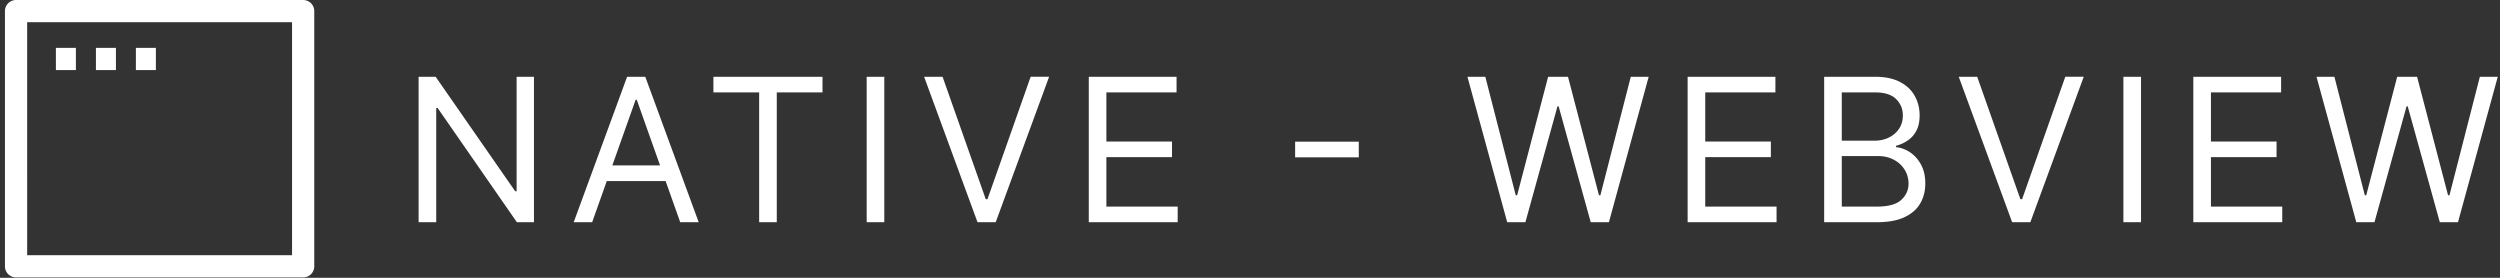<svg xmlns="http://www.w3.org/2000/svg" fill="none" viewBox="0 0 225 25">
  <rect x="0" y="0" width="225" height="25" fill="#333333" stroke="none"/>
  <path fill="#fff" d="M27.284 0a1 1 0 0 1 1 1v22.968a1 1 0 0 1-1 1H1.445a1 1 0 0 1-1-1V1a1 1 0 0 1 1-1zM2.445 22.968h23.84V2H2.444z"/>
  <path fill="#fff" d="M6.831 4.306v2h-1.8v-2zm3.602 0v2h-1.8v-2zm3.597 0v2h-1.8v-2zM212.066 20l-3.58-13.09h1.611l2.736 10.661h.128l2.787-10.662h1.789l2.787 10.662h.128l2.736-10.662h1.611L221.219 20h-1.636l-2.889-10.432h-.103L213.702 20zm-14.667 0V6.91h7.901v1.405h-6.315v4.424h5.906v1.406h-5.906v4.449h6.417V20zm-4.707-13.09V20h-1.586V6.91zm-14.743 0 3.886 11.019h.154l3.886-11.02h1.662L182.73 20h-1.636l-4.807-13.09zM164.175 20V6.91h4.577q1.367 0 2.256.472.888.466 1.323 1.26.435.786.435 1.744 0 .844-.301 1.394a2.34 2.34 0 0 1-.78.87 3.5 3.5 0 0 1-1.041.472v.128q.6.039 1.208.422.606.383 1.016 1.1.41.715.409 1.75 0 .985-.447 1.771-.448.786-1.413 1.247-.965.46-2.512.46zm1.585-1.406h3.145q1.553 0 2.205-.601.659-.608.659-1.47 0-.665-.339-1.227a2.46 2.46 0 0 0-.965-.908q-.627-.345-1.483-.345h-3.222zm0-5.932h2.94q.716 0 1.292-.281.58-.282.92-.793.345-.51.345-1.202 0-.863-.601-1.463-.6-.608-1.904-.608h-2.992zM151.887 20V6.91h7.9v1.405h-6.315v4.424h5.906v1.406h-5.906v4.449h6.418V20zm-16.238 0-3.58-13.09h1.611l2.736 10.661h.128l2.787-10.662h1.789l2.787 10.662h.128l2.736-10.662h1.611L144.802 20h-1.636l-2.889-10.432h-.103L137.285 20zm-13.359-7.249v1.407h-5.728V12.75zM97.99 20V6.91h7.9v1.405h-6.315v4.424h5.906v1.406h-5.906v4.449h6.417V20zM84.832 6.91l3.886 11.019h.154l3.886-11.02h1.662L89.613 20h-1.636L83.17 6.91zm-5.246 0V20h-1.585V6.91zM64.207 8.315V6.91h9.818v1.406H69.91V20h-1.586V8.315zM53.295 20h-1.662L56.44 6.91h1.636L62.883 20H61.22L57.309 8.98h-.102zm.613-5.114h6.7v1.407h-6.7zM48.056 6.91V20H46.52L39.388 9.722h-.128V20h-1.585V6.91h1.534l7.159 10.303h.128V6.91z"/>
</svg>
